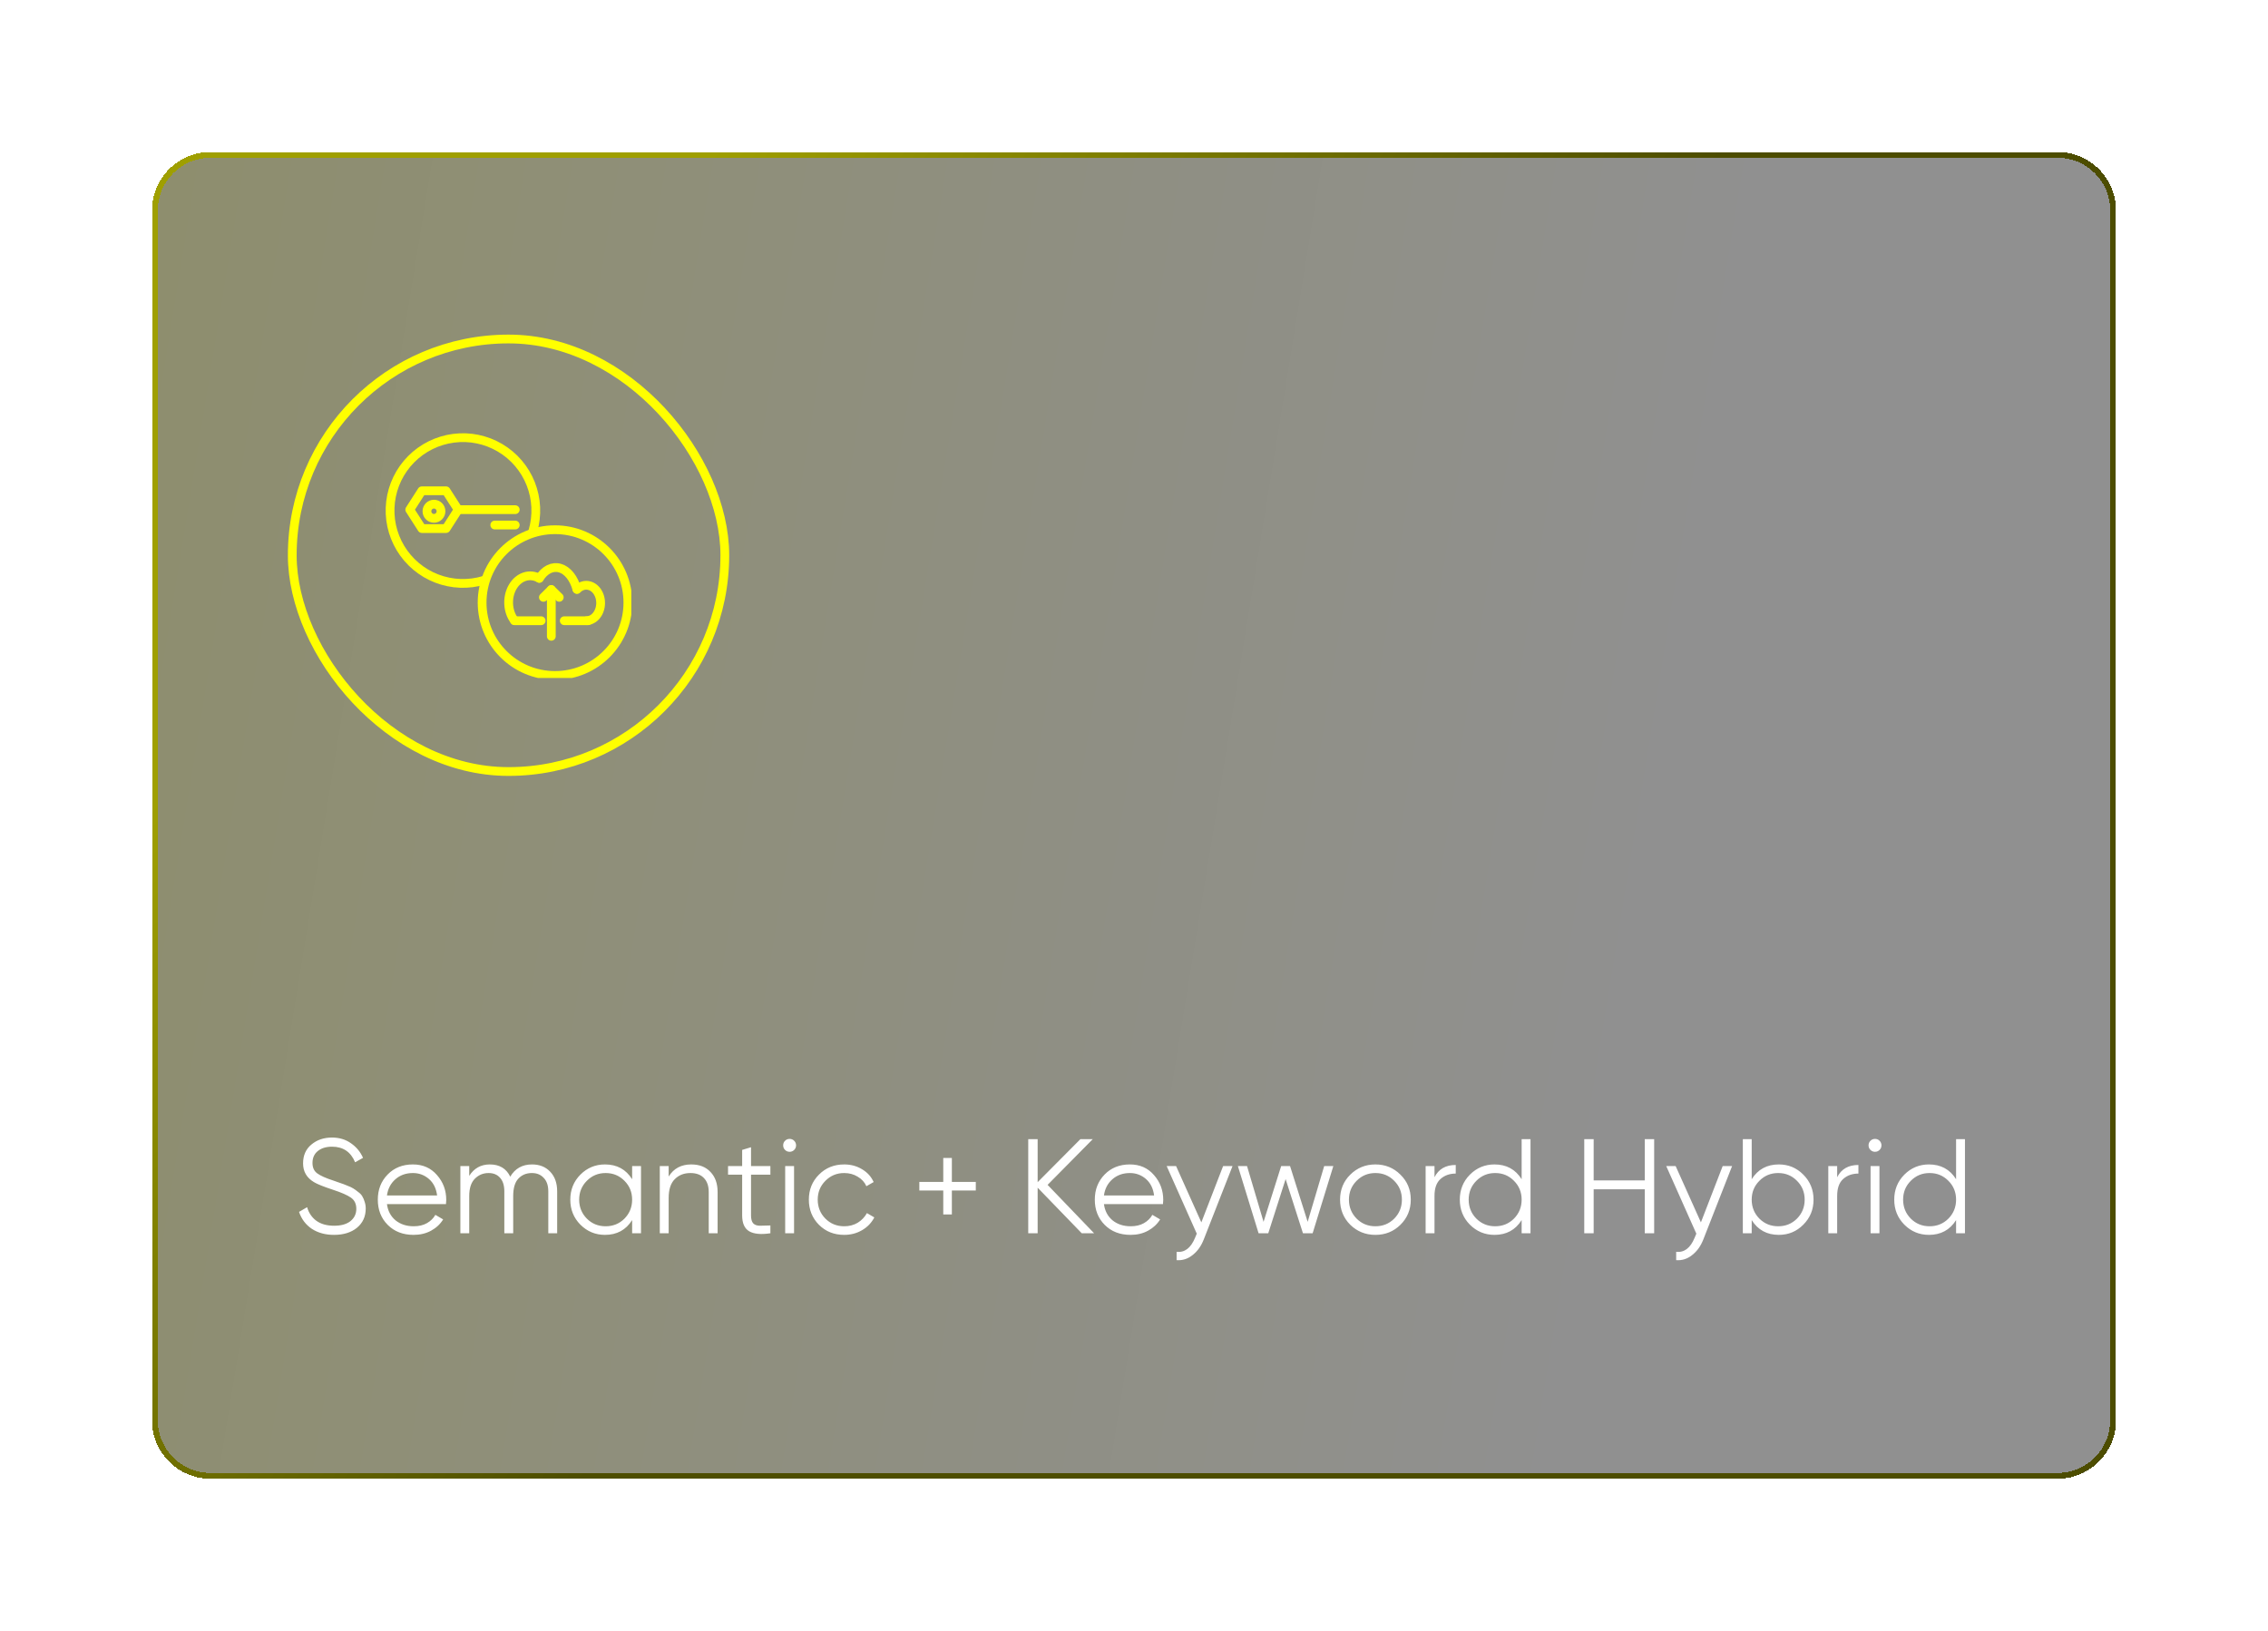 <svg width="388" height="279" viewBox="0 0 388 279" fill="none" xmlns="http://www.w3.org/2000/svg">
<g filter="url(#filter0_d_2104_5661)">
<path d="M26 26C26 20.477 30.477 16 36 16H352C357.523 16 362 20.477 362 26V233C362 238.523 357.523 243 352 243H36C30.477 243 26 238.523 26 233V26Z" fill="url(#paint0_linear_2104_5661)" fill-opacity="0.6" shape-rendering="crispEdges"/>
<path d="M36 16.5H352C357.247 16.5 361.5 20.753 361.5 26V233C361.5 238.247 357.247 242.5 352 242.5H36C30.753 242.5 26.5 238.247 26.5 233V26C26.5 20.753 30.753 16.5 36 16.5Z" stroke="url(#paint1_linear_2104_5661)" shape-rendering="crispEdges"/>
<rect x="50" y="48" width="74" height="74" rx="37" stroke="#FFFF00" stroke-width="1.5"/>
<g clip-path="url(#clip0_2104_5661)">
<path d="M82.807 89.282C80.152 90.086 77.305 89.981 74.716 88.984C72.127 87.987 69.945 86.155 68.514 83.778C67.083 81.401 66.486 78.615 66.817 75.86C67.148 73.106 68.388 70.541 70.34 68.57C72.293 66.6 74.847 65.337 77.599 64.981C80.35 64.625 83.141 65.198 85.531 66.607C87.92 68.016 89.772 70.182 90.792 72.761C91.812 75.341 91.943 78.188 91.164 80.85" stroke="#FFFF00" stroke-width="1.5" stroke-linecap="round" stroke-linejoin="round"/>
<path d="M94.947 80.629C88.061 80.629 82.478 86.212 82.478 93.098C82.478 99.984 88.061 105.567 94.947 105.567C101.834 105.567 107.416 99.984 107.416 93.098C107.416 86.212 101.834 80.629 94.947 80.629Z" stroke="#FFFF00" stroke-width="1.5" stroke-linecap="round" stroke-linejoin="round"/>
<path d="M78.523 77.2H88.146" stroke="#FFFF00" stroke-width="1.5" stroke-linecap="round" stroke-linejoin="round"/>
<path d="M70.098 77.2L72.169 73.971H76.312L78.383 77.2L76.312 80.43H72.169L70.098 77.2Z" stroke="#FFFF00" stroke-width="1.5" stroke-linecap="round" stroke-linejoin="round"/>
<path d="M74.242 78.684C74.906 78.684 75.445 78.14 75.445 77.469C75.445 76.799 74.906 76.255 74.242 76.255C73.578 76.255 73.039 76.799 73.039 77.469C73.039 78.14 73.578 78.684 74.242 78.684Z" stroke="#FFFF00" stroke-width="1.501" stroke-linecap="round" stroke-linejoin="round"/>
<path d="M84.644 79.825H88.144" stroke="#FFFF00" stroke-width="1.5" stroke-linecap="round" stroke-linejoin="round"/>
<path d="M100.415 96.197C100.805 96.174 101.184 96.037 101.522 95.797C101.86 95.557 102.147 95.22 102.359 94.816C102.571 94.411 102.702 93.95 102.742 93.47C102.781 92.991 102.727 92.506 102.584 92.058C102.442 91.609 102.215 91.209 101.922 90.89C101.63 90.571 101.28 90.343 100.902 90.225C100.524 90.106 100.129 90.101 99.749 90.21C99.369 90.318 99.015 90.537 98.717 90.847" stroke="#FFFF00" stroke-width="1.501" stroke-linecap="round" stroke-linejoin="round"/>
<path d="M98.689 90.814C98.439 89.888 98.044 89.074 97.54 88.444C97.036 87.813 96.44 87.386 95.803 87.202C95.167 87.017 94.512 87.08 93.895 87.385C93.278 87.69 92.72 88.228 92.271 88.95" stroke="#FFFF00" stroke-width="1.501" stroke-linecap="round" stroke-linejoin="round"/>
<path d="M92.246 88.94C91.472 88.495 90.597 88.396 89.771 88.661C88.945 88.926 88.219 89.537 87.717 90.391C87.215 91.244 86.969 92.287 87.02 93.34C87.071 94.393 87.417 95.392 87.998 96.165" stroke="#FFFF00" stroke-width="1.501" stroke-linecap="round" stroke-linejoin="round"/>
<path d="M92.579 96.2H88.016" stroke="#FFFF00" stroke-width="1.501" stroke-linecap="round" stroke-linejoin="round"/>
<path d="M100.62 96.2H96.531" stroke="#FFFF00" stroke-width="1.501" stroke-linecap="round" stroke-linejoin="round"/>
<path d="M94.317 98.867V90.866L92.963 92.199" stroke="#FFFF00" stroke-width="1.501" stroke-linecap="round" stroke-linejoin="round"/>
<path d="M94.318 90.866L95.673 92.199" stroke="#FFFF00" stroke-width="1.501" stroke-linecap="round" stroke-linejoin="round"/>
</g>
<path d="M57.139 201.276C55.667 201.276 54.402 200.931 53.344 200.241C52.301 199.536 51.573 198.57 51.159 197.343L52.539 196.538C52.83 197.535 53.367 198.317 54.149 198.884C54.931 199.436 55.935 199.712 57.162 199.712C58.358 199.712 59.285 199.451 59.945 198.93C60.619 198.393 60.957 197.688 60.957 196.814C60.957 195.971 60.65 195.334 60.037 194.905C59.423 194.476 58.411 194.031 57.001 193.571C55.329 193.019 54.225 192.574 53.689 192.237C52.462 191.501 51.849 190.435 51.849 189.04C51.849 187.675 52.324 186.602 53.275 185.82C54.225 185.023 55.398 184.624 56.794 184.624C58.051 184.624 59.14 184.954 60.06 185.613C60.98 186.257 61.662 187.085 62.107 188.097L60.75 188.856C60.014 187.077 58.695 186.188 56.794 186.188C55.797 186.188 54.992 186.433 54.379 186.924C53.765 187.415 53.459 188.097 53.459 188.971C53.459 189.768 53.735 190.366 54.287 190.765C54.839 191.164 55.751 191.57 57.024 191.984C57.606 192.183 58.02 192.329 58.266 192.421C58.526 192.498 58.894 192.636 59.37 192.835C59.86 193.019 60.221 193.188 60.451 193.341C60.681 193.479 60.957 193.678 61.279 193.939C61.616 194.184 61.854 194.437 61.992 194.698C62.145 194.943 62.275 195.25 62.383 195.618C62.505 195.971 62.567 196.354 62.567 196.768C62.567 198.133 62.068 199.229 61.072 200.057C60.075 200.87 58.764 201.276 57.139 201.276ZM70.638 189.224C72.34 189.224 73.713 189.83 74.755 191.041C75.813 192.237 76.342 193.655 76.342 195.296C76.342 195.465 76.327 195.702 76.296 196.009H66.199C66.353 197.174 66.843 198.102 67.671 198.792C68.515 199.467 69.55 199.804 70.776 199.804C71.65 199.804 72.402 199.628 73.03 199.275C73.674 198.907 74.157 198.432 74.479 197.849L75.813 198.631C75.307 199.444 74.617 200.088 73.743 200.563C72.869 201.038 71.873 201.276 70.753 201.276C68.944 201.276 67.472 200.709 66.337 199.574C65.203 198.439 64.635 196.998 64.635 195.25C64.635 193.533 65.195 192.099 66.314 190.949C67.434 189.799 68.875 189.224 70.638 189.224ZM70.638 190.696C69.442 190.696 68.438 191.056 67.625 191.777C66.828 192.482 66.353 193.402 66.199 194.537H74.778C74.625 193.326 74.157 192.383 73.375 191.708C72.593 191.033 71.681 190.696 70.638 190.696ZM91.016 189.224C92.304 189.224 93.339 189.638 94.121 190.466C94.918 191.294 95.317 192.413 95.317 193.824V201H93.799V193.824C93.799 192.827 93.538 192.061 93.017 191.524C92.511 190.972 91.836 190.696 90.993 190.696C90.042 190.696 89.268 191.018 88.67 191.662C88.087 192.291 87.796 193.28 87.796 194.629V201H86.278V193.824C86.278 192.812 86.033 192.038 85.542 191.501C85.067 190.964 84.415 190.696 83.587 190.696C82.667 190.696 81.885 191.018 81.241 191.662C80.597 192.306 80.275 193.295 80.275 194.629V201H78.757V189.5H80.275V191.179C81.103 189.876 82.276 189.224 83.794 189.224C85.45 189.224 86.615 189.922 87.29 191.317C88.118 189.922 89.36 189.224 91.016 189.224ZM108.143 189.5H109.661V201H108.143V198.746C107.085 200.433 105.536 201.276 103.497 201.276C101.856 201.276 100.453 200.693 99.288 199.528C98.138 198.363 97.563 196.937 97.563 195.25C97.563 193.563 98.138 192.137 99.288 190.972C100.453 189.807 101.856 189.224 103.497 189.224C105.536 189.224 107.085 190.067 108.143 191.754V189.5ZM100.392 198.493C101.266 199.367 102.339 199.804 103.612 199.804C104.885 199.804 105.958 199.367 106.832 198.493C107.706 197.604 108.143 196.523 108.143 195.25C108.143 193.977 107.706 192.904 106.832 192.03C105.958 191.141 104.885 190.696 103.612 190.696C102.339 190.696 101.266 191.141 100.392 192.03C99.518 192.904 99.081 193.977 99.081 195.25C99.081 196.523 99.518 197.604 100.392 198.493ZM118.257 189.224C119.652 189.224 120.749 189.653 121.546 190.512C122.359 191.355 122.765 192.498 122.765 193.939V201H121.247V193.939C121.247 192.912 120.971 192.114 120.419 191.547C119.882 190.98 119.116 190.696 118.119 190.696C117.015 190.696 116.118 191.049 115.428 191.754C114.738 192.444 114.393 193.517 114.393 194.974V201H112.875V189.5H114.393V191.294C115.252 189.914 116.54 189.224 118.257 189.224ZM131.795 190.972H128.483V197.941C128.483 198.57 128.606 199.022 128.851 199.298C129.097 199.559 129.465 199.697 129.955 199.712C130.446 199.712 131.059 199.697 131.795 199.666V201C130.185 201.245 128.974 201.13 128.161 200.655C127.364 200.18 126.965 199.275 126.965 197.941V190.972H124.55V189.5H126.965V186.74L128.483 186.28V189.5H131.795V190.972ZM135.866 186.74C135.652 186.955 135.391 187.062 135.084 187.062C134.778 187.062 134.517 186.955 134.302 186.74C134.088 186.525 133.98 186.265 133.98 185.958C133.98 185.651 134.088 185.391 134.302 185.176C134.517 184.961 134.778 184.854 135.084 184.854C135.391 184.854 135.652 184.961 135.866 185.176C136.081 185.391 136.188 185.651 136.188 185.958C136.188 186.265 136.081 186.525 135.866 186.74ZM134.325 201V189.5H135.843V201H134.325ZM144.424 201.276C142.691 201.276 141.25 200.701 140.1 199.551C138.95 198.386 138.375 196.952 138.375 195.25C138.375 193.548 138.95 192.122 140.1 190.972C141.25 189.807 142.691 189.224 144.424 189.224C145.558 189.224 146.578 189.5 147.483 190.052C148.387 190.589 149.047 191.317 149.461 192.237L148.219 192.95C147.912 192.26 147.414 191.716 146.724 191.317C146.049 190.903 145.282 190.696 144.424 190.696C143.151 190.696 142.078 191.141 141.204 192.03C140.33 192.904 139.893 193.977 139.893 195.25C139.893 196.523 140.33 197.604 141.204 198.493C142.078 199.367 143.151 199.804 144.424 199.804C145.282 199.804 146.049 199.605 146.724 199.206C147.398 198.792 147.927 198.24 148.311 197.55L149.576 198.286C149.1 199.206 148.403 199.934 147.483 200.471C146.563 201.008 145.543 201.276 144.424 201.276ZM166.935 192.214V193.686H162.841V197.78H161.369V193.686H157.275V192.214H161.369V188.12H162.841V192.214H166.935ZM187.176 201H185.06L177.516 193.203V201H175.906V184.9H177.516V192.26L184.83 184.9H186.946L179.218 192.72L187.176 201ZM193.298 189.224C195 189.224 196.372 189.83 197.415 191.041C198.473 192.237 199.002 193.655 199.002 195.296C199.002 195.465 198.986 195.702 198.956 196.009H188.859C189.012 197.174 189.503 198.102 190.331 198.792C191.174 199.467 192.209 199.804 193.436 199.804C194.31 199.804 195.061 199.628 195.69 199.275C196.334 198.907 196.817 198.432 197.139 197.849L198.473 198.631C197.967 199.444 197.277 200.088 196.403 200.563C195.529 201.038 194.532 201.276 193.413 201.276C191.603 201.276 190.131 200.709 188.997 199.574C187.862 198.439 187.295 196.998 187.295 195.25C187.295 193.533 187.854 192.099 188.974 190.949C190.093 189.799 191.534 189.224 193.298 189.224ZM193.298 190.696C192.102 190.696 191.097 191.056 190.285 191.777C189.487 192.482 189.012 193.402 188.859 194.537H197.438C197.284 193.326 196.817 192.383 196.035 191.708C195.253 191.033 194.34 190.696 193.298 190.696ZM209.247 189.5H210.857L205.935 202.058C205.49 203.193 204.854 204.082 204.026 204.726C203.213 205.385 202.301 205.677 201.289 205.6V204.174C202.669 204.327 203.719 203.53 204.44 201.782L204.739 201.069L199.587 189.5H201.197L205.521 199.137L209.247 189.5ZM226.538 189.5H228.102L224.56 201H222.904L219.937 191.731L216.97 201H215.314L211.772 189.5H213.336L216.165 199.045L219.178 189.5H220.696L223.709 199.045L226.538 189.5ZM239.579 199.551C238.413 200.701 236.987 201.276 235.301 201.276C233.614 201.276 232.18 200.701 231 199.551C229.834 198.386 229.252 196.952 229.252 195.25C229.252 193.548 229.834 192.122 231 190.972C232.18 189.807 233.614 189.224 235.301 189.224C236.987 189.224 238.413 189.807 239.579 190.972C240.759 192.122 241.35 193.548 241.35 195.25C241.35 196.952 240.759 198.386 239.579 199.551ZM232.081 198.493C232.955 199.367 234.028 199.804 235.301 199.804C236.573 199.804 237.647 199.367 238.521 198.493C239.395 197.604 239.832 196.523 239.832 195.25C239.832 193.977 239.395 192.904 238.521 192.03C237.647 191.141 236.573 190.696 235.301 190.696C234.028 190.696 232.955 191.141 232.081 192.03C231.207 192.904 230.77 193.977 230.77 195.25C230.77 196.523 231.207 197.604 232.081 198.493ZM245.408 191.409C246.113 190.014 247.324 189.316 249.042 189.316V190.788C247.999 190.788 247.133 191.095 246.443 191.708C245.753 192.321 245.408 193.287 245.408 194.606V201H243.89V189.5H245.408V191.409ZM260.316 184.9H261.834V201H260.316V198.746C259.258 200.433 257.709 201.276 255.67 201.276C254.029 201.276 252.626 200.693 251.461 199.528C250.311 198.363 249.736 196.937 249.736 195.25C249.736 193.563 250.311 192.137 251.461 190.972C252.626 189.807 254.029 189.224 255.67 189.224C257.709 189.224 259.258 190.067 260.316 191.754V184.9ZM252.565 198.493C253.439 199.367 254.512 199.804 255.785 199.804C257.058 199.804 258.131 199.367 259.005 198.493C259.879 197.604 260.316 196.523 260.316 195.25C260.316 193.977 259.879 192.904 259.005 192.03C258.131 191.141 257.058 190.696 255.785 190.696C254.512 190.696 253.439 191.141 252.565 192.03C251.691 192.904 251.254 193.977 251.254 195.25C251.254 196.523 251.691 197.604 252.565 198.493ZM281.378 184.9H282.988V201H281.378V193.479H272.638V201H271.028V184.9H272.638V191.961H281.378V184.9ZM294.711 189.5H296.321L291.399 202.058C290.954 203.193 290.318 204.082 289.49 204.726C288.677 205.385 287.765 205.677 286.753 205.6V204.174C288.133 204.327 289.183 203.53 289.904 201.782L290.203 201.069L285.051 189.5H286.661L290.985 199.137L294.711 189.5ZM304.319 189.224C305.96 189.224 307.355 189.807 308.505 190.972C309.671 192.137 310.253 193.563 310.253 195.25C310.253 196.937 309.671 198.363 308.505 199.528C307.355 200.693 305.96 201.276 304.319 201.276C302.28 201.276 300.731 200.433 299.673 198.746V201H298.155V184.9H299.673V191.754C300.731 190.067 302.28 189.224 304.319 189.224ZM300.984 198.493C301.858 199.367 302.932 199.804 304.204 199.804C305.477 199.804 306.55 199.367 307.424 198.493C308.298 197.604 308.735 196.523 308.735 195.25C308.735 193.977 308.298 192.904 307.424 192.03C306.55 191.141 305.477 190.696 304.204 190.696C302.932 190.696 301.858 191.141 300.984 192.03C300.11 192.904 299.673 193.977 299.673 195.25C299.673 196.523 300.11 197.604 300.984 198.493ZM314.295 191.409C315.001 190.014 316.212 189.316 317.929 189.316V190.788C316.887 190.788 316.02 191.095 315.33 191.708C314.64 192.321 314.295 193.287 314.295 194.606V201H312.777V189.5H314.295V191.409ZM321.551 186.74C321.336 186.955 321.076 187.062 320.769 187.062C320.462 187.062 320.202 186.955 319.987 186.74C319.772 186.525 319.665 186.265 319.665 185.958C319.665 185.651 319.772 185.391 319.987 185.176C320.202 184.961 320.462 184.854 320.769 184.854C321.076 184.854 321.336 184.961 321.551 185.176C321.766 185.391 321.873 185.651 321.873 185.958C321.873 186.265 321.766 186.525 321.551 186.74ZM320.01 201V189.5H321.528V201H320.01ZM334.639 184.9H336.157V201H334.639V198.746C333.581 200.433 332.032 201.276 329.993 201.276C328.352 201.276 326.949 200.693 325.784 199.528C324.634 198.363 324.059 196.937 324.059 195.25C324.059 193.563 324.634 192.137 325.784 190.972C326.949 189.807 328.352 189.224 329.993 189.224C332.032 189.224 333.581 190.067 334.639 191.754V184.9ZM326.888 198.493C327.762 199.367 328.835 199.804 330.108 199.804C331.381 199.804 332.454 199.367 333.328 198.493C334.202 197.604 334.639 196.523 334.639 195.25C334.639 193.977 334.202 192.904 333.328 192.03C332.454 191.141 331.381 190.696 330.108 190.696C328.835 190.696 327.762 191.141 326.888 192.03C326.014 192.904 325.577 193.977 325.577 195.25C325.577 196.523 326.014 197.604 326.888 198.493Z" fill="white"/>
</g>
<defs>
<filter id="filter0_d_2104_5661" x="0" y="0" width="388" height="279" filterUnits="userSpaceOnUse" color-interpolation-filters="sRGB">
<feFlood flood-opacity="0" result="BackgroundImageFix"/>
<feColorMatrix in="SourceAlpha" type="matrix" values="0 0 0 0 0 0 0 0 0 0 0 0 0 0 0 0 0 0 127 0" result="hardAlpha"/>
<feOffset dy="10"/>
<feGaussianBlur stdDeviation="13"/>
<feComposite in2="hardAlpha" operator="out"/>
<feColorMatrix type="matrix" values="0 0 0 0 0 0 0 0 0 0 0 0 0 0 0 0 0 0 0.2 0"/>
<feBlend mode="normal" in2="BackgroundImageFix" result="effect1_dropShadow_2104_5661"/>
<feBlend mode="normal" in="SourceGraphic" in2="effect1_dropShadow_2104_5661" result="shape"/>
</filter>
<linearGradient id="paint0_linear_2104_5661" x1="362" y1="227.629" x2="3.563" y2="169.341" gradientUnits="userSpaceOnUse">
<stop offset="0.255" stop-color="#464646"/>
<stop offset="1" stop-color="#43430D"/>
</linearGradient>
<linearGradient id="paint1_linear_2104_5661" x1="122.104" y1="16" x2="317.048" y2="183.448" gradientUnits="userSpaceOnUse">
<stop stop-color="#9F9F00"/>
<stop offset="0.51" stop-color="#4D4D00"/>
</linearGradient>
<clipPath id="clip0_2104_5661">
<rect width="42" height="42" fill="white" transform="translate(66 64)"/>
</clipPath>
</defs>
</svg>
